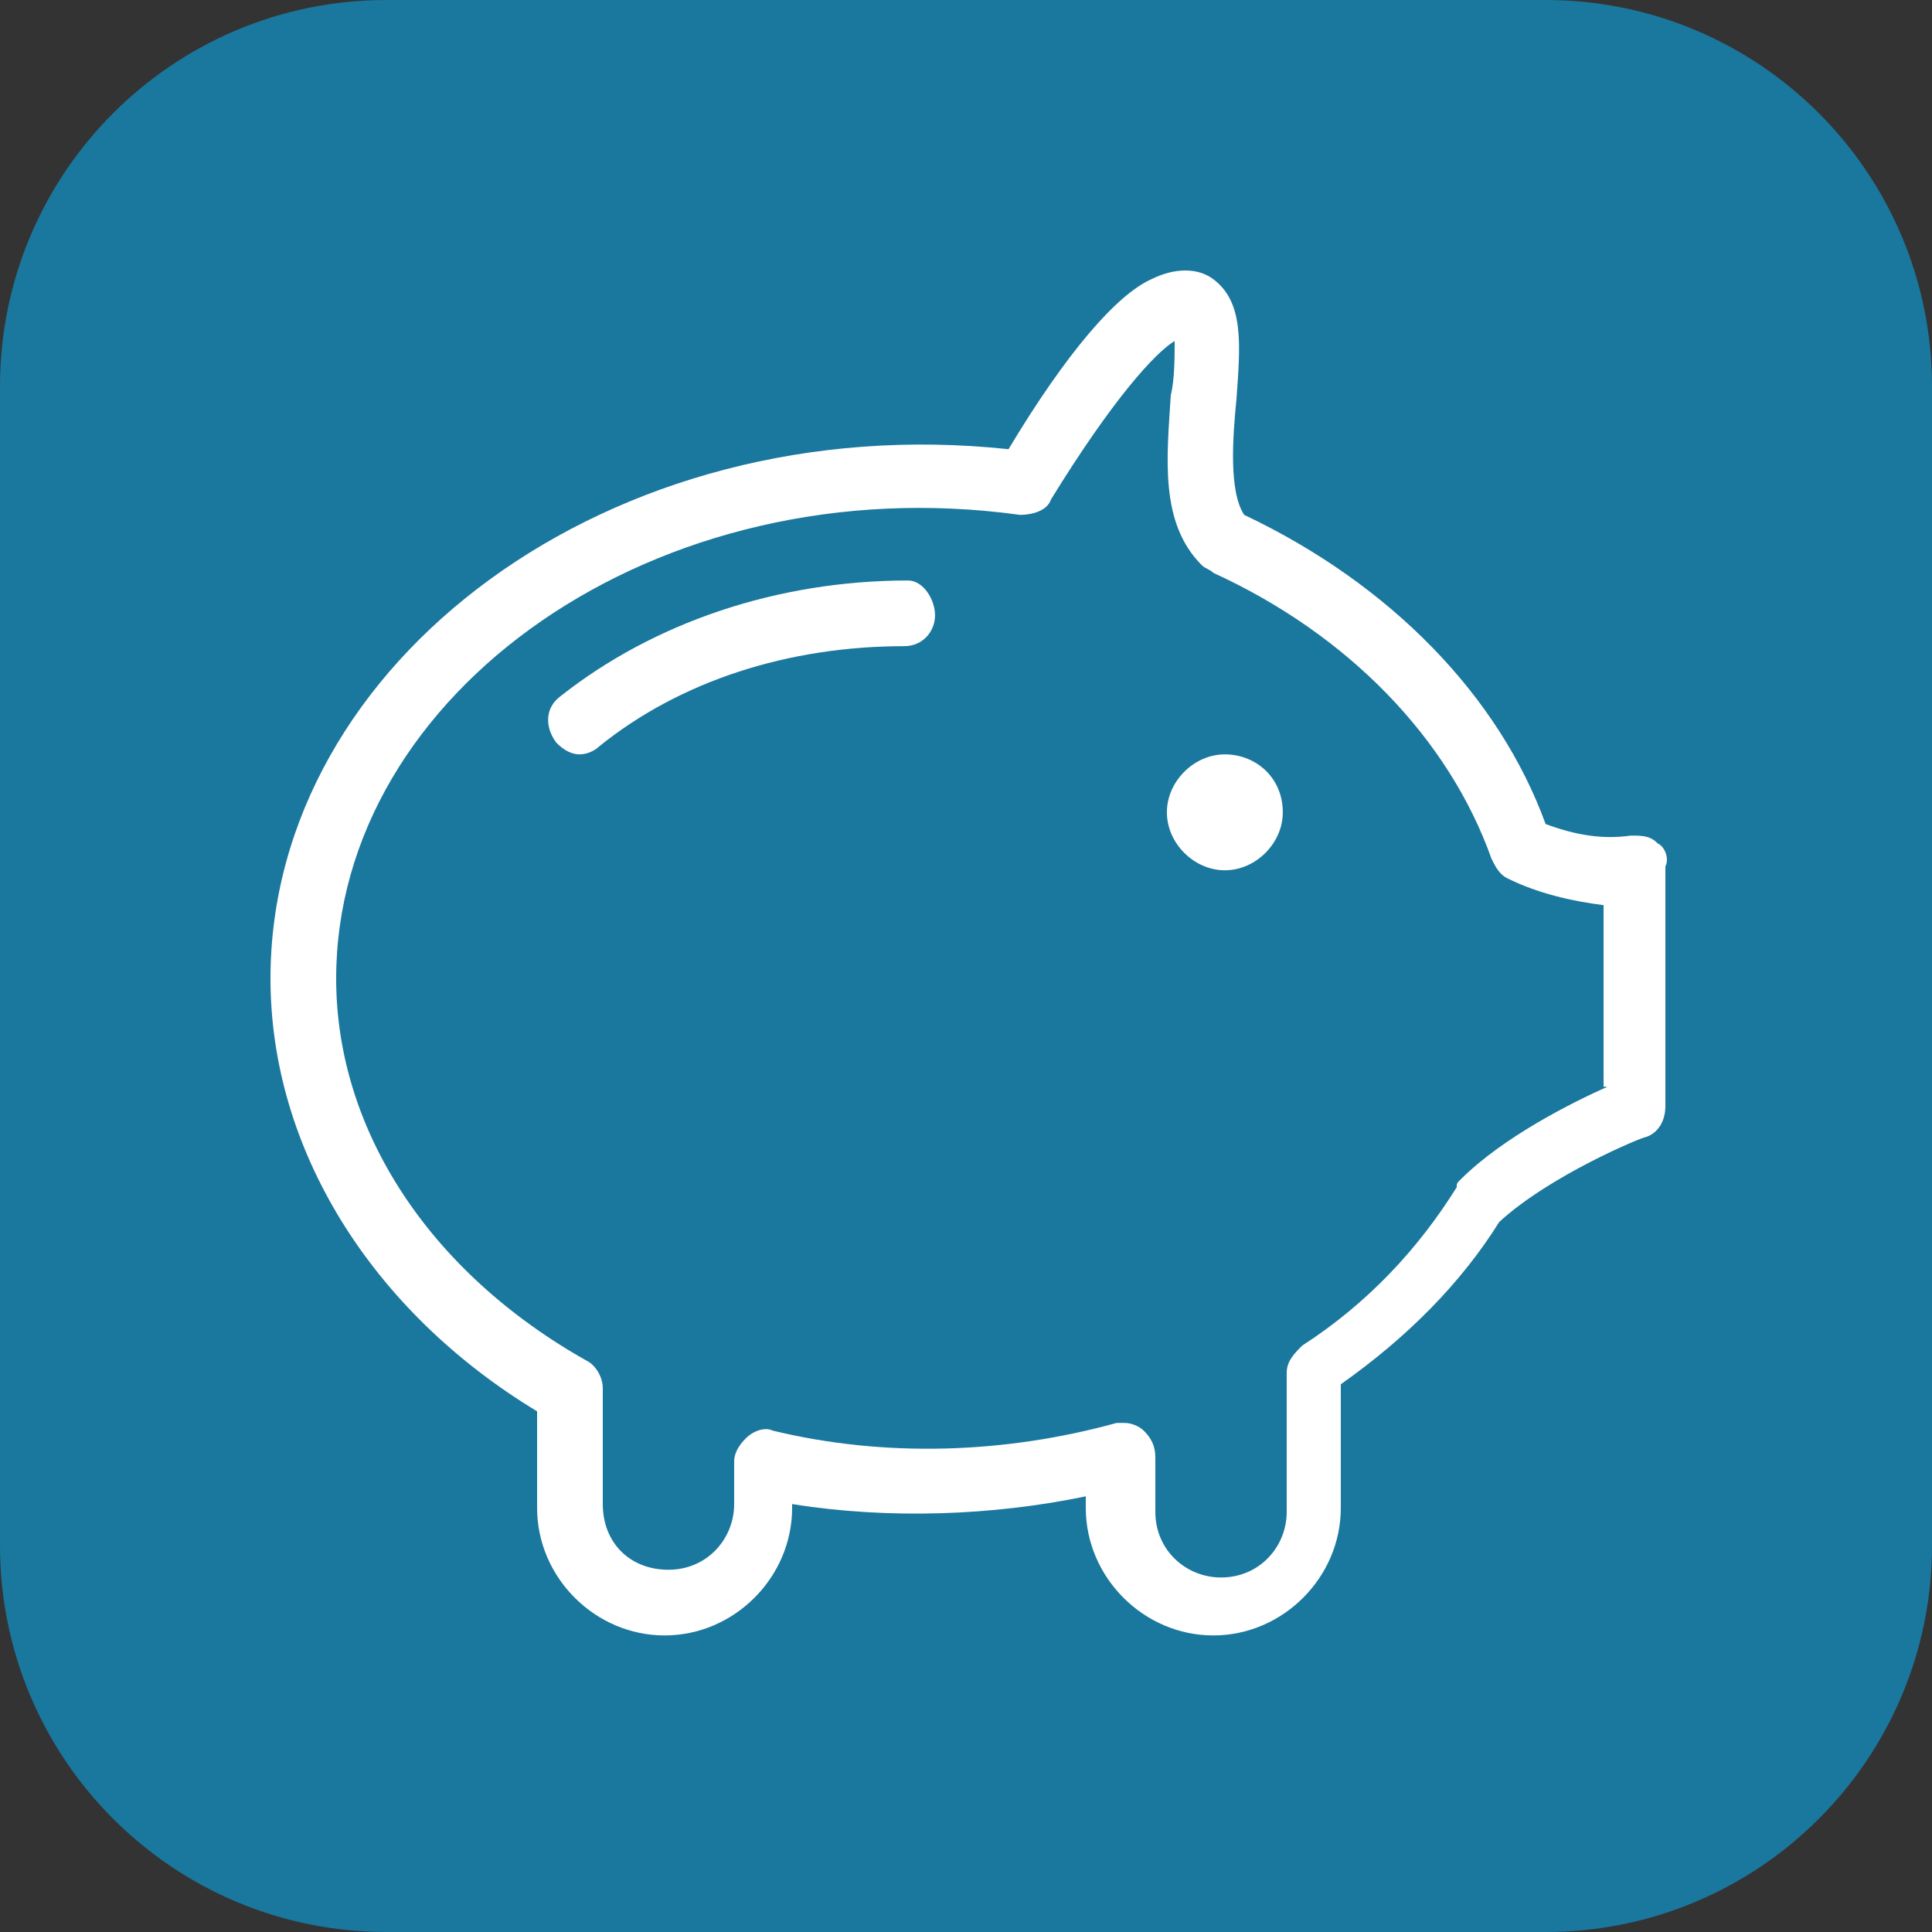 <svg width="50" height="50" viewBox="0 0 50 50" fill="none" xmlns="http://www.w3.org/2000/svg">
<rect x="0" y="0" width="50" height="50" fill="#333333" stroke="none"/>
<path d="M0 10C0 4.477 4.477 0 10 0H40C45.523 0 50 4.477 50 10V40C50 45.523 45.523 50 40 50H10C4.477 50 0 45.523 0 40V10Z" fill="#1A779E"/>
<path d="M42.9 21.825C42.7 21.625 42.5 21.625 42.2 21.625C41.5 21.725 40.8 21.625 40 21.325C38.8 18.025 36 15.125 32.2 13.325C31.8 12.725 31.9 11.325 32 10.325C32.1 8.925 32.2 7.825 31.4 7.225C31 6.925 30.4 6.925 29.8 7.225C28.9 7.625 27.6 9.125 26.1 11.625C15.8 10.525 7 17.125 7 25.325C7 29.725 9.6 33.925 13.9 36.525V39.025C13.9 40.825 15.4 42.325 17.2 42.325C19 42.325 20.5 40.825 20.5 39.025V38.925C23 39.325 25.7 39.225 28.1 38.725V39.025C28.1 40.825 29.6 42.325 31.4 42.325C33.2 42.325 34.7 40.825 34.7 39.025V35.825C36.4 34.625 37.8 33.225 38.8 31.625C40.1 30.425 42.5 29.425 42.6 29.425C42.9 29.325 43.1 29.025 43.1 28.625V22.425C43.2 22.225 43.1 21.925 42.9 21.825ZM41.6 28.125C40.7 28.525 38.9 29.425 37.8 30.525C37.7 30.625 37.7 30.625 37.7 30.725C36.7 32.325 35.4 33.725 33.7 34.825C33.5 35.025 33.3 35.225 33.3 35.525V39.125C33.3 40.025 32.6 40.825 31.6 40.825C30.7 40.825 29.9 40.125 29.9 39.125V37.725C29.9 37.425 29.8 37.225 29.6 37.025C29.5 36.925 29.3 36.825 29.1 36.825C29 36.825 29 36.825 28.9 36.825C26 37.625 22.9 37.725 20 37.025C19.8 36.925 19.5 37.025 19.3 37.225C19.1 37.425 19 37.625 19 37.825V38.925C19 39.825 18.3 40.625 17.3 40.625C16.3 40.625 15.6 39.925 15.6 38.925V35.925C15.6 35.625 15.4 35.325 15.2 35.225C11.1 32.925 8.7 29.225 8.7 25.325C8.7 17.925 17 12.025 26.4 13.325C26.7 13.325 27.1 13.225 27.2 12.925C28.8 10.325 29.9 9.125 30.4 8.825C30.4 9.225 30.4 9.825 30.3 10.225C30.2 11.825 30 13.525 31.1 14.625C31.2 14.725 31.3 14.725 31.4 14.825C34.9 16.425 37.5 19.125 38.6 22.225C38.7 22.425 38.8 22.625 39 22.725C39.8 23.125 40.7 23.325 41.5 23.425V28.125H41.6Z" fill="white"/>
<path d="M23.499 15.023C20.099 15.023 16.899 16.123 14.499 18.023C14.099 18.323 14.099 18.823 14.399 19.223C14.599 19.423 14.799 19.523 14.999 19.523C15.199 19.523 15.399 19.423 15.499 19.323C17.599 17.623 20.399 16.723 23.399 16.723C23.899 16.723 24.199 16.323 24.199 15.923C24.199 15.523 23.899 15.023 23.499 15.023Z" fill="white"/>
<path d="M31.699 19.523C30.899 19.523 30.199 20.223 30.199 21.023C30.199 21.823 30.899 22.523 31.699 22.523C32.499 22.523 33.199 21.823 33.199 21.023C33.199 20.123 32.499 19.523 31.699 19.523Z" fill="white"/>
</svg>
